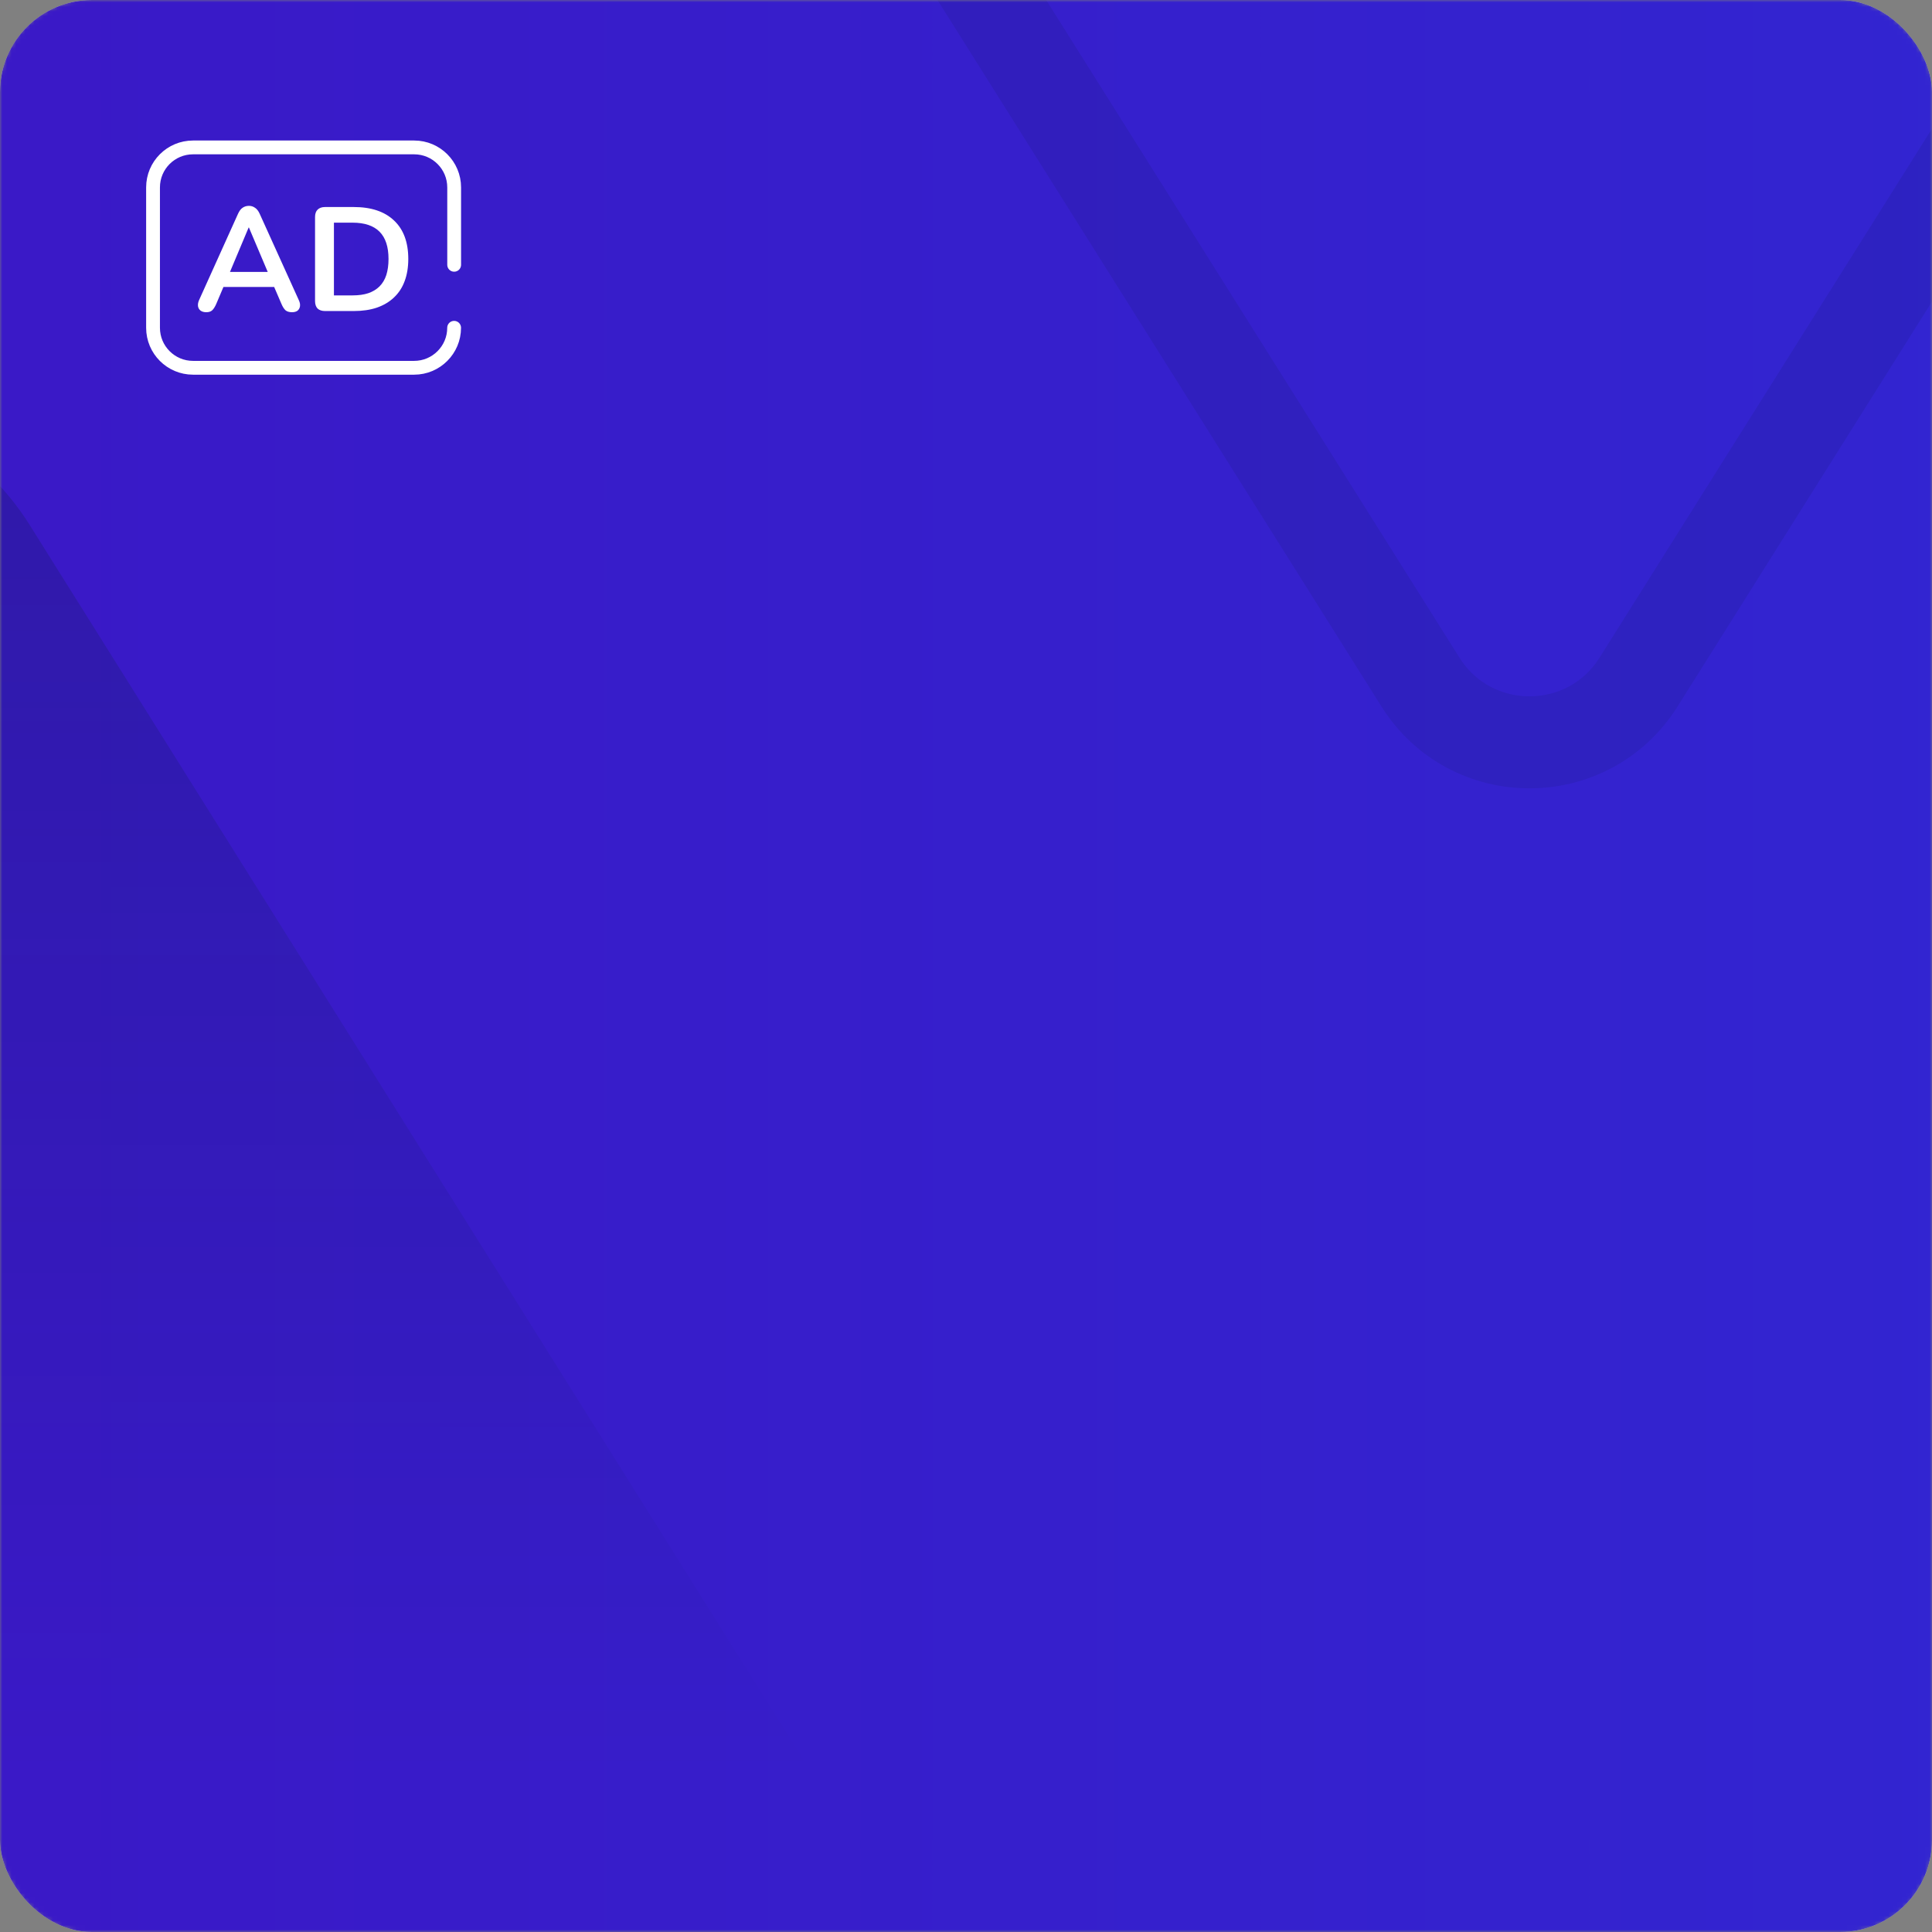 <?xml version="1.0" encoding="UTF-8"?> <svg xmlns="http://www.w3.org/2000/svg" width="420" height="420" viewBox="0 0 420 420" fill="none"><rect x="0" y="0" width="420" height="420" fill="#808080" stroke="none"/><mask id="mask0_1132_8873" style="mask-type:alpha" maskUnits="userSpaceOnUse" x="0" y="0" width="420" height="420"><rect width="420" height="420" rx="20" fill="#D9D9D9"></rect><rect width="420" height="420" rx="20" fill="url(#paint0_linear_1132_8873)"></rect><rect width="420" height="420" rx="20" fill="url(#paint1_linear_1132_8873)"></rect></mask><g mask="url(#mask0_1132_8873)"><rect width="420" height="420" rx="20" fill="#D9D9D9"></rect><rect width="420" height="420" rx="20" fill="url(#paint2_linear_1132_8873)"></rect><path opacity="0.1" d="M356.208 148.274C345.23 165.743 319.77 165.743 308.792 148.274L82.957 -211.102C71.24 -229.749 84.642 -254 106.665 -254L558.335 -254C580.358 -254 593.76 -229.749 582.043 -211.102L356.208 148.274Z" stroke="#031C34" stroke-width="20"></path><path opacity="0.2" d="M329.617 629.786L6.381 114.014C-15.253 79.543 -65.838 79.648 -87.261 114.223L-407.739 630.101C-430.328 666.462 -403.923 713.226 -360.866 713.226L282.852 713.226C326.011 713.121 352.42 666.041 329.617 629.786Z" fill="url(#paint3_linear_1132_8873)"></path></g><path d="M98.722 71.257C98.722 76.057 94.827 79.952 90.027 79.952H41.964C37.163 79.952 33.269 76.057 33.269 71.257V40.743C33.269 35.943 37.163 32.048 41.964 32.048H90.036C94.837 32.048 98.731 35.943 98.731 40.743V57.564" stroke="white" stroke-width="3" stroke-linecap="round" stroke-linejoin="round"></path><path d="M70.669 67.617C69.964 67.617 69.418 67.435 69.034 67.072C68.67 66.687 68.488 66.141 68.488 65.436V47.186C68.488 46.481 68.67 45.946 69.034 45.583C69.418 45.198 69.964 45.005 70.669 45.005H76.891C80.676 45.005 83.595 45.978 85.647 47.924C87.721 49.87 88.758 52.66 88.758 56.295C88.758 58.113 88.491 59.727 87.957 61.138C87.443 62.528 86.674 63.704 85.647 64.666C84.642 65.628 83.402 66.366 81.927 66.879C80.473 67.371 78.794 67.617 76.891 67.617H70.669ZM72.594 64.217H76.635C77.96 64.217 79.105 64.057 80.067 63.736C81.05 63.394 81.863 62.902 82.504 62.261C83.167 61.598 83.659 60.775 83.98 59.791C84.3 58.786 84.461 57.621 84.461 56.295C84.461 53.644 83.808 51.666 82.504 50.362C81.2 49.057 79.243 48.405 76.635 48.405H72.594V64.217Z" fill="white"></path><path d="M44.846 67.873C44.333 67.873 43.916 67.756 43.595 67.521C43.296 67.285 43.114 66.975 43.05 66.591C42.986 66.184 43.061 65.735 43.275 65.243L51.742 46.481C52.02 45.861 52.351 45.422 52.736 45.166C53.142 44.888 53.602 44.749 54.115 44.749C54.607 44.749 55.045 44.888 55.43 45.166C55.837 45.422 56.179 45.861 56.456 46.481L64.956 65.243C65.191 65.735 65.277 66.184 65.212 66.591C65.148 66.997 64.966 67.317 64.667 67.553C64.368 67.766 63.972 67.873 63.48 67.873C62.882 67.873 62.411 67.734 62.069 67.457C61.749 67.157 61.46 66.708 61.203 66.109L59.119 61.266L60.85 62.389H47.316L49.048 61.266L46.995 66.109C46.717 66.73 46.428 67.178 46.129 67.457C45.83 67.734 45.402 67.873 44.846 67.873ZM54.051 49.464L49.561 60.144L48.727 59.117H59.439L58.638 60.144L54.115 49.464H54.051Z" fill="white"></path><defs><linearGradient id="paint0_linear_1132_8873" x1="0" y1="162" x2="2692.5" y2="162" gradientUnits="userSpaceOnUse"><stop stop-color="#4A00B2"></stop><stop offset="1" stop-color="#043AF6"></stop></linearGradient><linearGradient id="paint1_linear_1132_8873" x1="-886.5" y1="162" x2="1756" y2="162" gradientUnits="userSpaceOnUse"><stop stop-color="#4A00B2"></stop><stop offset="1" stop-color="#043AF6"></stop></linearGradient><linearGradient id="paint2_linear_1132_8873" x1="-886.5" y1="162" x2="1756" y2="162" gradientUnits="userSpaceOnUse"><stop stop-color="#4A00B2"></stop><stop offset="1" stop-color="#1A4AF0"></stop></linearGradient><linearGradient id="paint3_linear_1132_8873" x1="-46.5" y1="100.726" x2="-46.5" y2="385.726" gradientUnits="userSpaceOnUse"><stop stop-color="#031C34"></stop><stop offset="1" stop-color="#031C34" stop-opacity="0"></stop></linearGradient></defs></svg> 